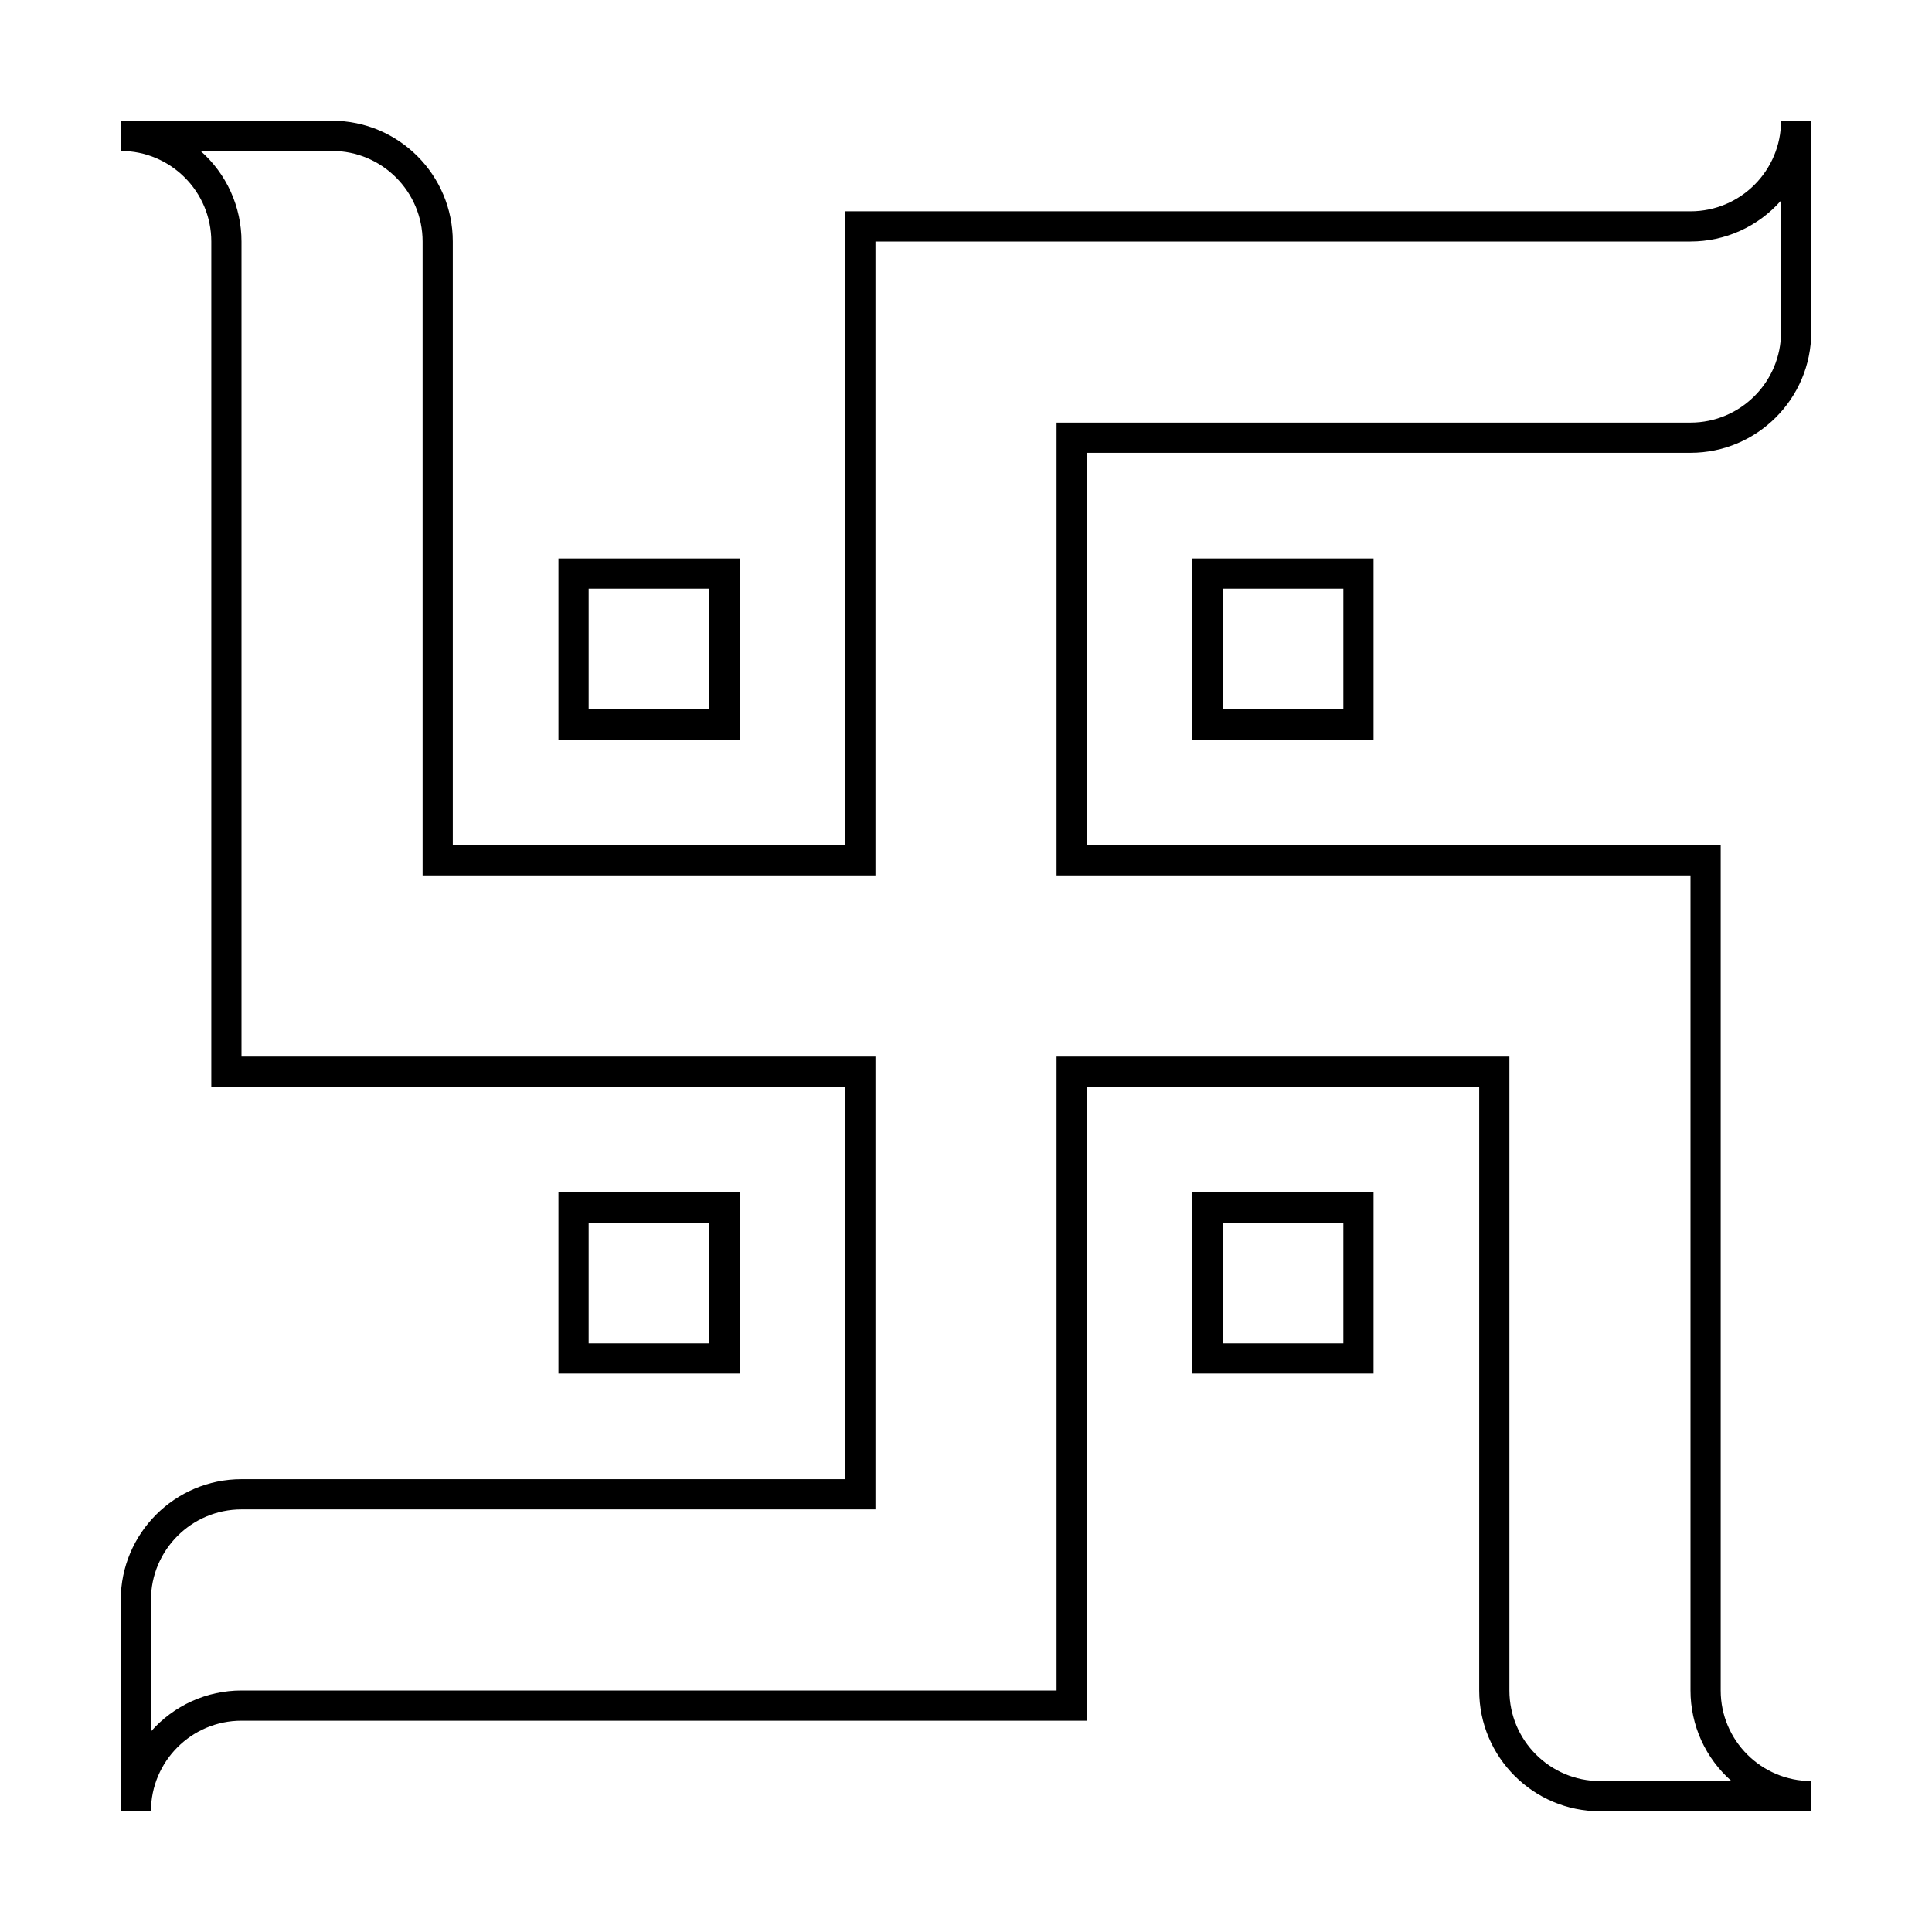 <svg width="54" height="54" viewBox="0 0 54 54" fill="none" xmlns="http://www.w3.org/2000/svg">
<path d="M3.375 3.375V4.219C4.771 4.219 5.906 5.354 5.906 6.75V30.375H23.625V41.344H6.75C4.889 41.344 3.375 42.857 3.375 44.719V50.625H4.219C4.219 49.229 5.354 48.094 6.75 48.094H30.375V30.375H41.344V47.25C41.344 49.111 42.857 50.625 44.719 50.625H50.625V49.781C49.229 49.781 48.094 48.646 48.094 47.25V23.625H30.375V12.656H47.25C49.111 12.656 50.625 11.143 50.625 9.281V3.375H49.781C49.781 4.771 48.646 5.906 47.25 5.906H23.625V23.625H12.656V6.75C12.656 4.89 11.143 3.375 9.281 3.375H3.375ZM5.605 4.219H9.281C10.677 4.219 11.812 5.354 11.812 6.75V24.469H24.469V6.75H47.25C47.729 6.75 48.203 6.648 48.639 6.451C49.076 6.253 49.465 5.965 49.781 5.605V9.281C49.781 10.677 48.646 11.812 47.25 11.812H29.531V24.469H47.25V47.25C47.25 47.729 47.352 48.203 47.549 48.639C47.747 49.076 48.035 49.465 48.395 49.781H44.719C43.323 49.781 42.188 48.646 42.188 47.25V29.531H29.531V47.25H6.75C6.271 47.25 5.797 47.352 5.361 47.549C4.924 47.747 4.535 48.035 4.219 48.395V44.719C4.219 43.323 5.354 42.188 6.75 42.188H24.469V29.531H6.75V6.75C6.75 6.271 6.648 5.797 6.451 5.361C6.253 4.924 5.965 4.535 5.605 4.219ZM15.609 15.609V20.672H20.672V15.609H15.609ZM33.328 15.609V20.672H38.391V15.609H33.328ZM16.453 16.453H19.828V19.828H16.453V16.453ZM34.172 16.453H37.547V19.828H34.172V16.453ZM15.609 33.328V38.391H20.672V33.328H15.609ZM33.328 33.328V38.391H38.391V33.328H33.328ZM16.453 34.172H19.828V37.547H16.453V34.172ZM34.172 34.172H37.547V37.547H34.172V34.172Z" fill="black"/>
</svg>
